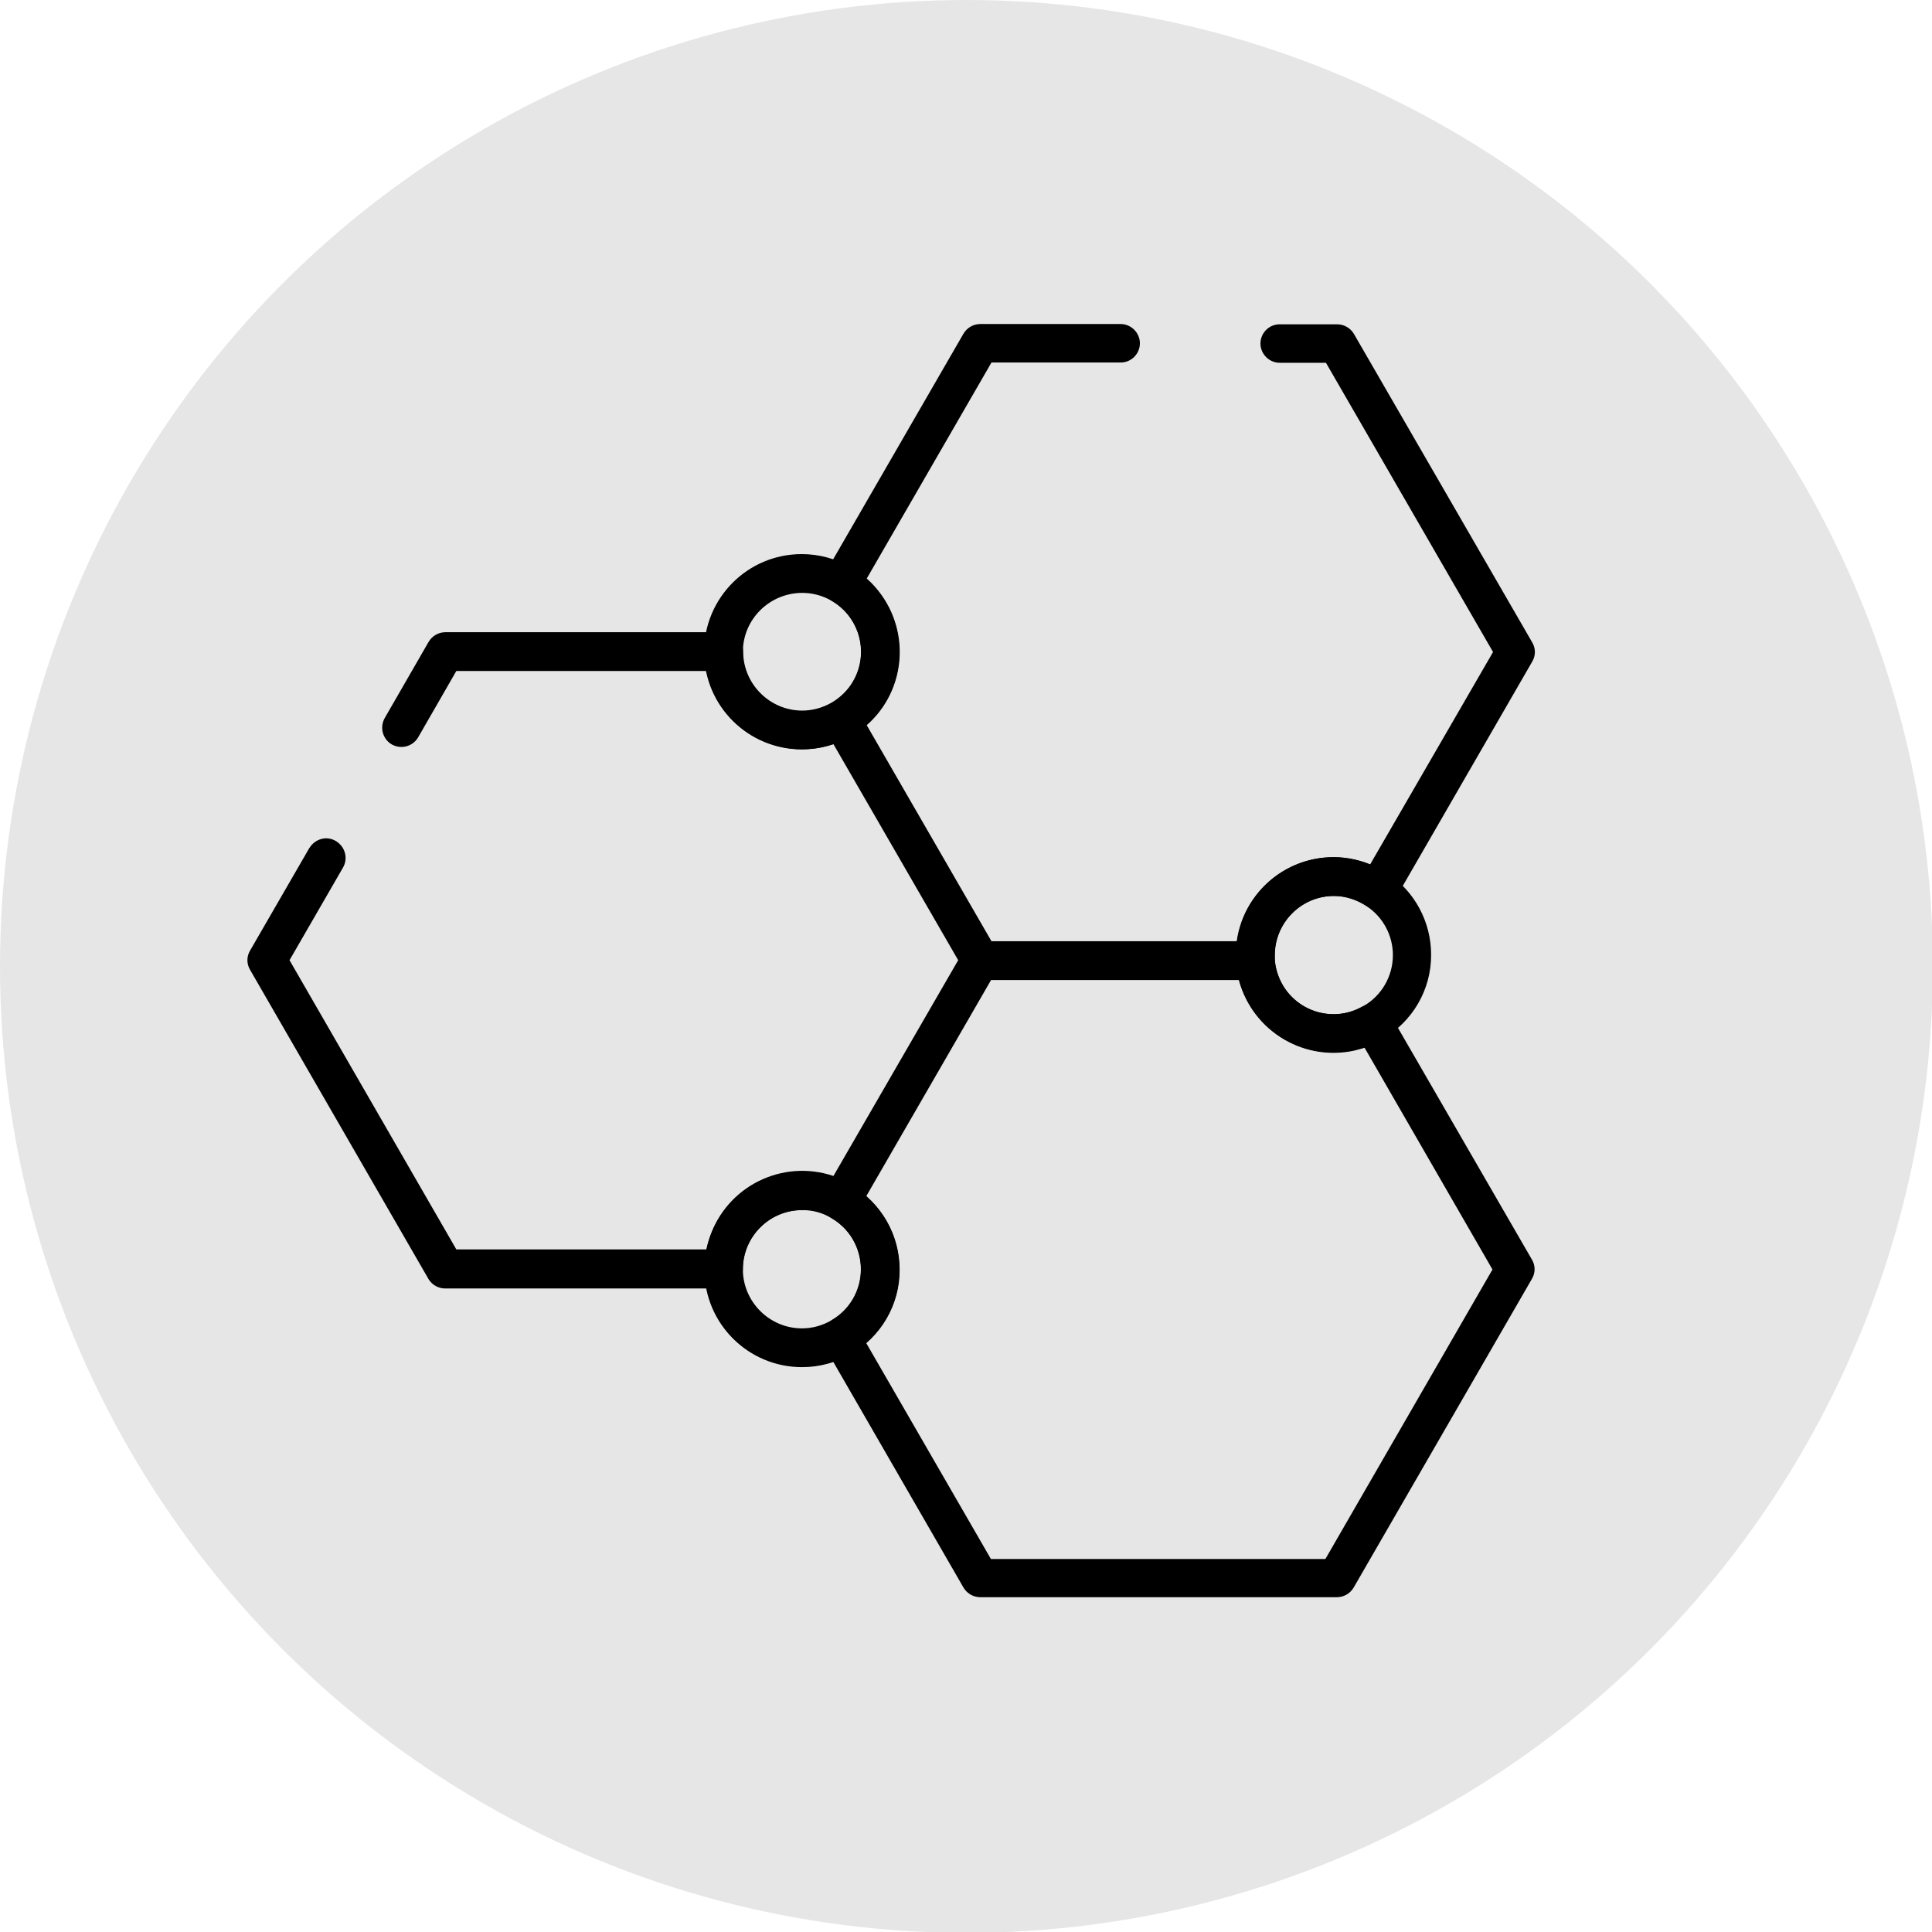 <svg viewBox="0 0 682.7 682.7" xmlns:xlink="http://www.w3.org/1999/xlink" version="1.1" xmlns="http://www.w3.org/2000/svg" id="svg2073">
  
  <defs>
    <style>
      .st0 {
        fill: #e7e6e6;
      }

      .st1 {
        stroke: #000;
        stroke-miterlimit: 10;
        stroke-width: 4px;
      }
    </style>
  </defs>
  <circle r="341.5" cy="341.5" cx="341.5" class="st0"></circle>
  <g>
    <path d="M153.1,450.9c.9,1.5,2.5,2.4,4.2,2.4h98.4c2.7,0,4.8-2.2,4.8-4.8,0-12.6,10.2-22.9,22.9-22.9,4.1,0,7.9,1,11.4,3.1h0c10.9,6.3,14.7,20.3,8.4,31.3-2,3.5-4.9,6.3-8.3,8.3-2.3,1.3-3.1,4.3-1.8,6.6l49.1,85.1c.9,1.5,2.5,2.4,4.2,2.4h126c1.7,0,3.3-.9,4.2-2.4l63-109.1c.9-1.5.9-3.3,0-4.8l-50.3-87c-1.3-2.3-4.3-3.1-6.6-1.8,0,0,0,0,0,0-10.9,6.3-24.9,2.6-31.2-8.3-1.7-3-2.8-6.4-3-9.8,0,0,0-.1,0-.2,0,0,0-.1,0-.2,0-.4,0-.9,0-1.3,0-12.6,10.3-22.9,22.9-22.9,4.5,0,8.9,1.4,12.8,4,2.2,1.5,5.2.9,6.7-1.3,0,0,.1-.2.2-.3l48.6-84.2c.9-1.5.9-3.3,0-4.8l-63-109c-.9-1.5-2.5-2.4-4.2-2.4h-20.3c-2.7,0-4.8,2.2-4.8,4.8s2.2,4.8,4.8,4.8h17.5l60.2,104.2-44.9,77.6c-4.3-2-9-3.1-13.7-3.1-16.9,0-30.9,12.9-32.4,29.7h-89.7l-45.5-78.8c14.1-11.2,16.3-31.7,5.1-45.8-1.5-1.9-3.2-3.6-5.1-5.1l45.5-78.8h46.8c2.7,0,4.8-2.2,4.8-4.8s-2.2-4.8-4.8-4.8h-49.6c-1.7,0-3.3.9-4.2,2.4l-49.1,85c-1.3,2.3-.6,5.2,1.7,6.6,0,0,0,0,0,0,10.9,6.3,14.7,20.3,8.4,31.2-2,3.5-4.9,6.3-8.3,8.3h0s0,0,0,0c-3.5,2-7.4,3.1-11.4,3.1-12.6,0-22.9-10.3-22.9-22.9,0-2.7-2.2-4.8-4.8-4.8h-98.4c-1.7,0-3.3.9-4.2,2.4l-15.5,26.9c-1.3,2.3-.6,5.2,1.7,6.6,0,0,0,0,0,0,2.3,1.3,5.2.6,6.6-1.7,0,0,0,0,0,0l14.1-24.5h91.2c2.7,17.8,19.3,30,37.1,27.3,2.4-.4,4.7-1,7-1.9l45.5,78.8-45.5,78.7c-16.8-6.6-35.7,1.7-42.2,18.5-.9,2.3-1.5,4.6-1.9,7h-91.2l-60.1-104.2,19.4-33.6c1.4-2.3.7-5.2-1.6-6.7s-5.2-.7-6.7,1.6c0,0-.1.2-.2.3l-20.8,36c-.9,1.5-.9,3.3,0,4.8l62.9,109ZM349.1,344.3h90.3c3.8,17.6,21.1,28.8,38.7,25,1.7-.4,3.4-.9,5-1.5l46.6,80.8-60.2,104.3h-120.5l-45.5-78.8c7.8-6.2,12.3-15.5,12.3-25.5,0-9.9-4.5-19.3-12.3-25.4l45.5-78.8Z" class="st1"></path>
    <path d="M299.6,202.2c-4.9-2.9-10.6-4.4-16.3-4.4-18,0-32.5,14.6-32.5,32.5,0,18,14.6,32.5,32.5,32.5,5.8,0,11.3-1.5,16.2-4.3,10.1-5.8,16.4-16.6,16.3-28.2,0-11.6-6.2-22.3-16.3-28.1M294.8,250.2c-3.5,2-7.4,3.1-11.4,3.1-12.6,0-22.9-10.3-22.9-22.9,0-12.6,10.2-22.8,22.9-22.9,12.6,0,22.9,10.2,22.9,22.8,0,0,0,0,0,0,0,8.2-4.3,15.7-11.4,19.8M283.4,416c-18,0-32.5,14.6-32.5,32.6,0,18,14.6,32.5,32.5,32.5,5.8,0,11.3-1.5,16.2-4.3,10.1-5.8,16.4-16.5,16.3-28.2,0-11.6-6.2-22.3-16.3-28.2-4.9-2.9-10.6-4.4-16.3-4.4M294.8,468.3c-3.5,2-7.4,3.1-11.4,3.1-12.6,0-22.9-10.3-22.9-22.9s10.3-22.9,22.9-22.9,7.9,1,11.4,3.1c7.1,4.1,11.4,11.6,11.4,19.8,0,8.2-4.4,15.8-11.5,19.8M489.4,310.5c-5.4-3.6-11.7-5.6-18.2-5.6-18,0-32.6,14.6-32.5,32.6,0,.7,0,1.5,0,2.2,1.3,17.9,16.8,31.4,34.8,30.1,4.9-.4,9.7-1.8,13.9-4.3,10.1-5.8,16.4-16.5,16.3-28.2,0-10.8-5.4-20.9-14.4-27M482.6,357.3c-3.5,2-7.3,3.1-11.4,3.1-12.1,0-22.1-9.5-22.8-21.6,0-.4,0-.9,0-1.3,0-12.6,10.2-22.9,22.9-22.9,4.5,0,8.9,1.4,12.8,4,6.3,4.2,10.1,11.3,10.1,18.9,0,8.2-4.4,15.8-11.5,19.8" class="st1"></path>
  </g>
</svg>